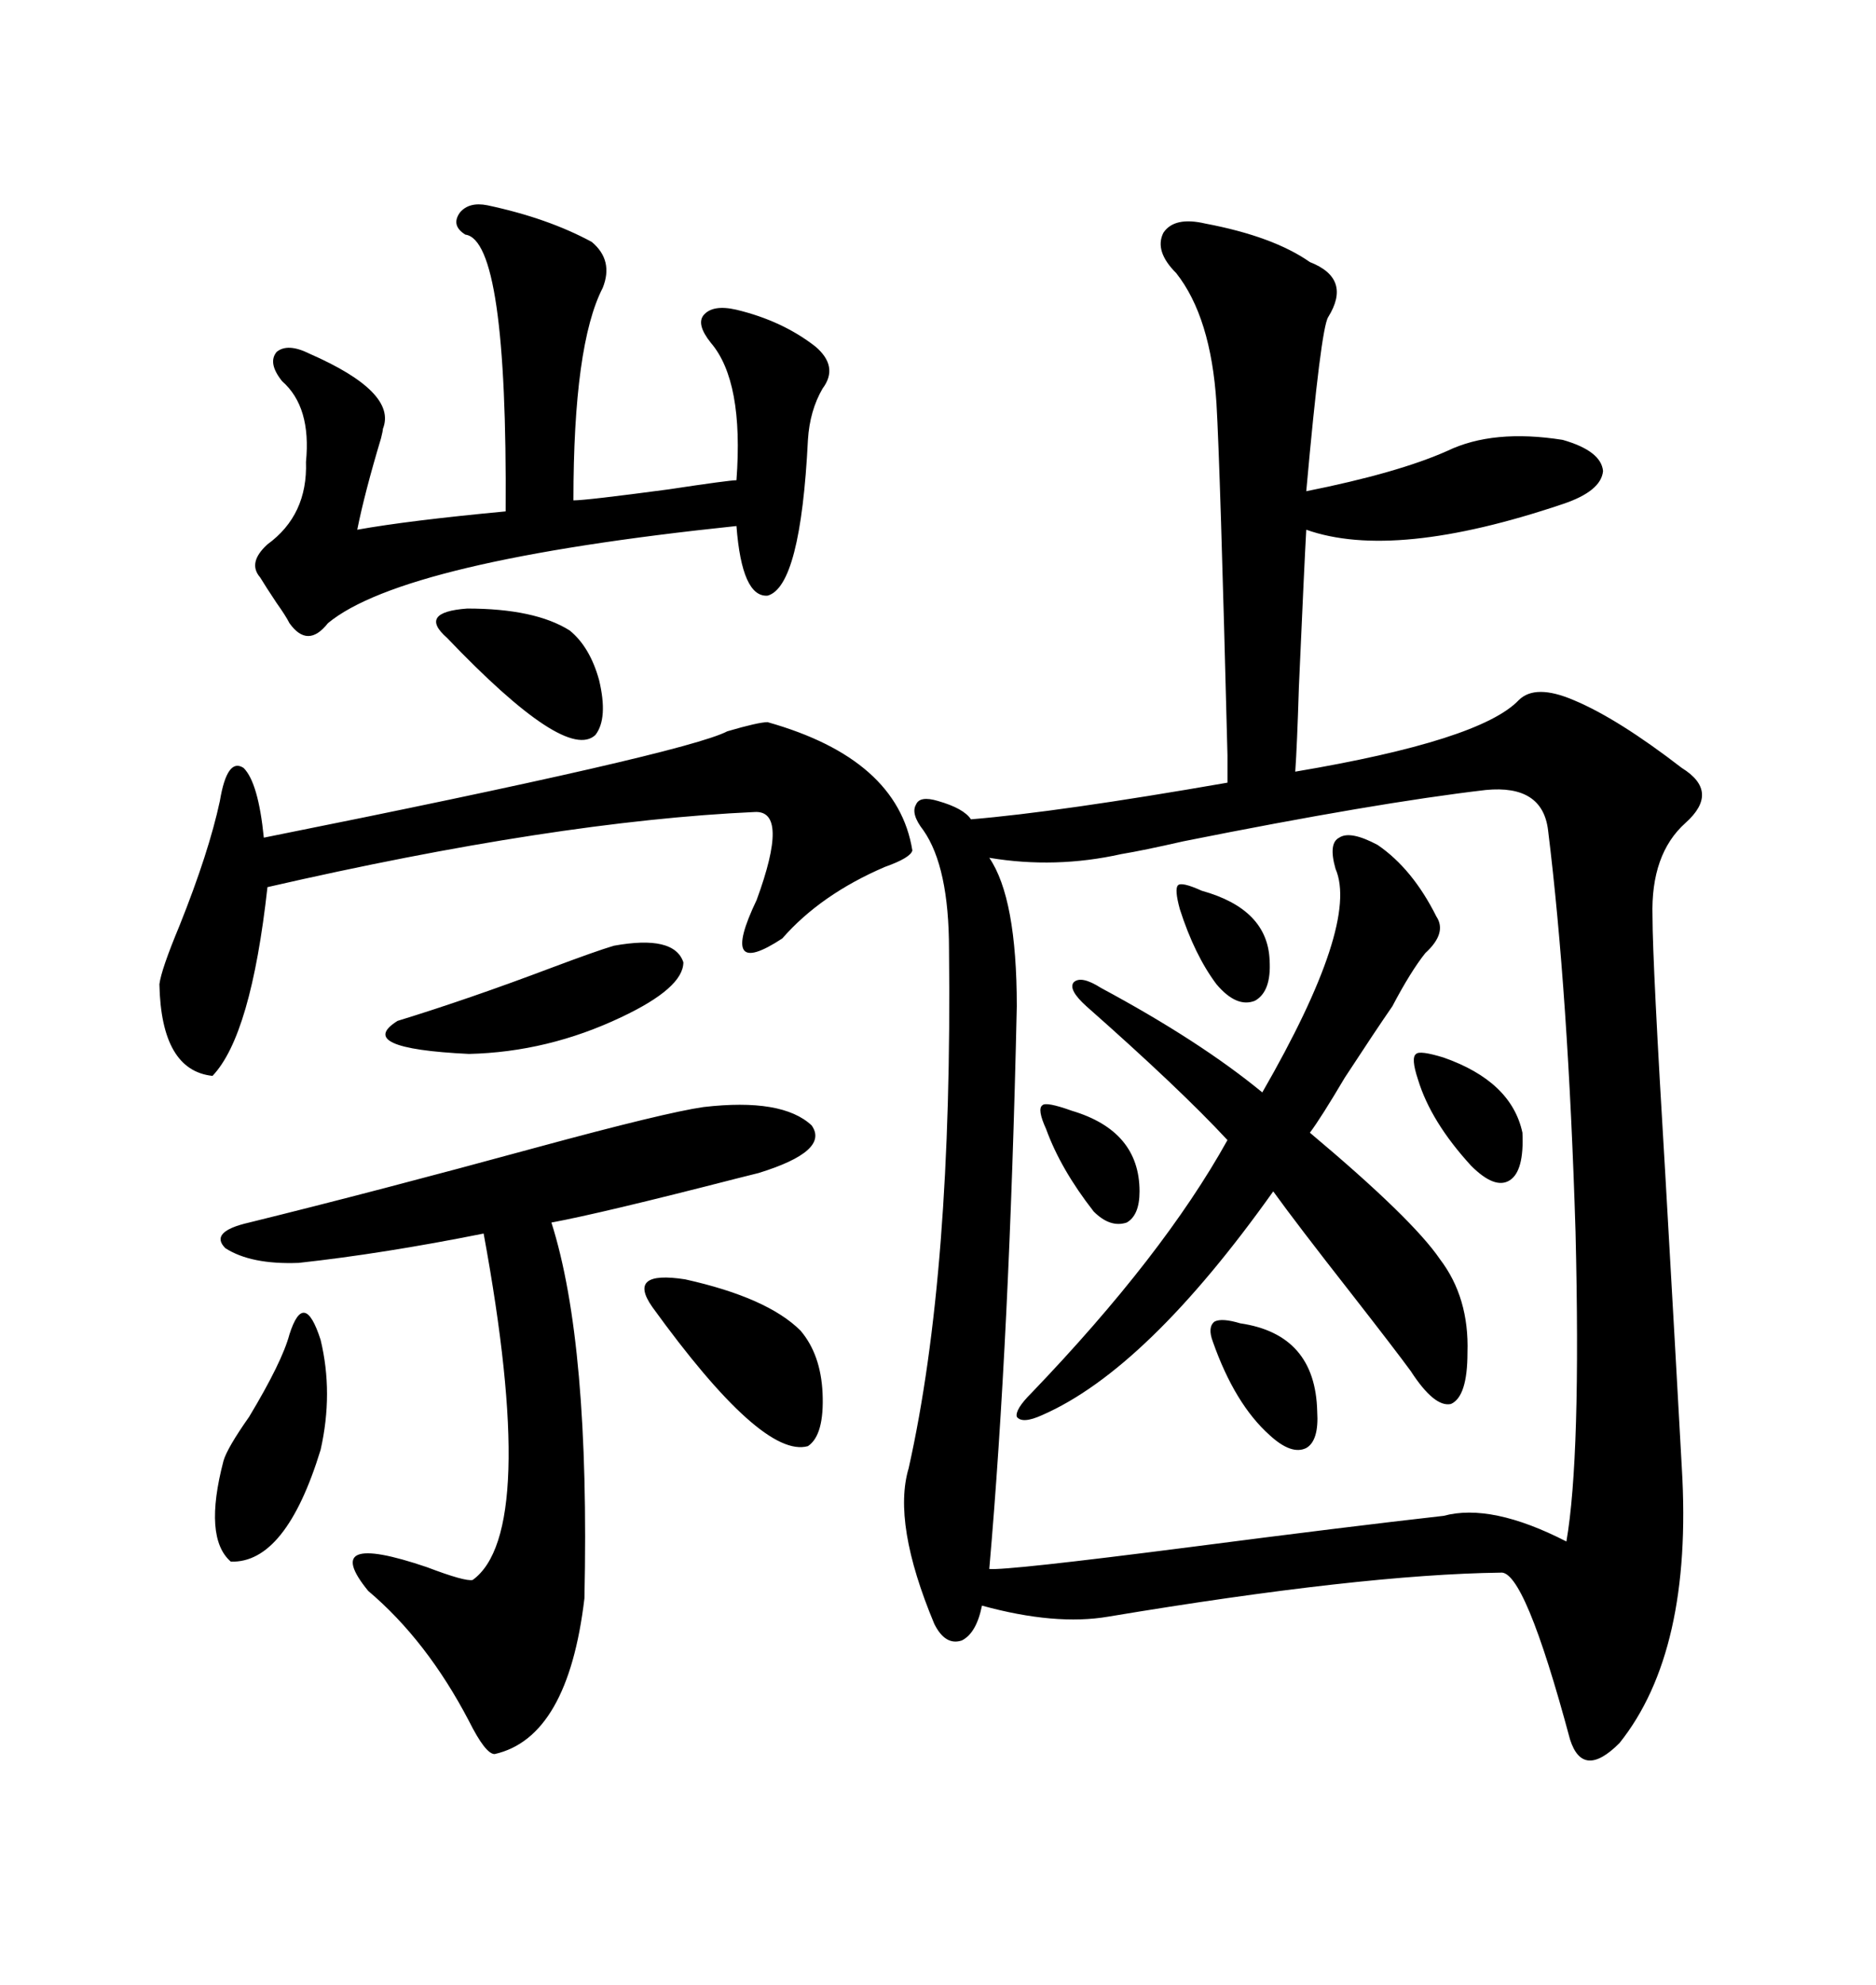 <svg xmlns="http://www.w3.org/2000/svg" xmlns:xlink="http://www.w3.org/1999/xlink" width="300" height="317.285"><path d="M192.77 35.74L192.77 35.74Q203.61 37.79 209.47 41.89L209.47 41.89Q216.21 44.53 212.40 50.68L212.40 50.68Q211.23 52.44 208.89 78.52L208.89 78.52Q223.54 75.59 231.45 72.07L231.45 72.07Q238.77 68.55 249.90 70.31L249.90 70.31Q256.05 72.07 256.35 75.29L256.35 75.29Q256.05 78.52 249.90 80.57L249.90 80.57Q222.95 89.65 208.89 84.67L208.89 84.67Q208.59 89.94 207.71 109.86L207.71 109.86Q207.42 119.24 207.13 123.34L207.13 123.34Q236.72 118.36 242.87 111.91L242.87 111.91Q245.51 109.28 251.66 111.91L251.66 111.91Q258.69 114.84 268.95 122.75L268.95 122.75Q275.10 126.56 269.53 131.54L269.53 131.54Q263.96 136.52 264.26 146.48L264.26 146.48Q264.26 153.81 266.31 187.79L266.31 187.79Q268.07 218.55 268.95 234.67L268.95 234.67Q270.70 263.96 258.98 278.61L258.98 278.61Q253.13 284.47 251.07 278.03L251.07 278.03Q243.75 250.78 239.94 251.37L239.94 251.37Q217.68 251.66 177.25 258.40L177.25 258.40Q168.75 259.86 157.03 256.64L157.03 256.64Q156.15 261.04 153.81 262.21L153.81 262.21Q151.17 263.09 149.41 259.57L149.41 259.57Q142.68 243.46 145.31 234.67L145.31 234.67Q152.34 203.32 151.76 151.76L151.76 151.76Q151.76 138.57 147.66 132.71L147.66 132.71Q145.61 130.08 146.48 128.61L146.48 128.61Q147.07 127.15 150 128.03L150 128.03Q154.10 129.20 155.27 130.96L155.27 130.96Q169.34 129.79 196.29 125.10L196.29 125.10Q196.29 123.63 196.29 120.70L196.29 120.70Q195.12 74.41 194.53 64.45L194.53 64.45Q193.65 50.68 188.09 43.65L188.09 43.65Q184.57 40.14 186.04 37.21L186.04 37.21Q187.79 34.57 192.77 35.74ZM237.60 126.27L237.60 126.27Q220.02 128.32 189.26 134.47L189.26 134.47Q182.81 135.94 179.30 136.52L179.30 136.52Q168.75 138.87 158.20 137.11L158.20 137.11Q162.60 143.55 162.60 160.84L162.60 160.84Q161.43 213.87 158.20 250.78L158.20 250.78Q160.84 251.07 190.43 247.27L190.43 247.27Q215.33 244.04 230.86 242.29L230.86 242.29Q238.48 240.23 250.49 246.39L250.49 246.39Q252.83 232.91 251.95 196.88L251.95 196.88Q250.78 158.79 247.56 132.71L247.56 132.71Q246.68 125.39 237.60 126.27ZM112.50 176.95L112.50 176.95Q125.10 175.49 129.79 179.88L129.79 179.88Q132.71 183.98 121.29 187.50L121.29 187.50Q120.12 187.79 117.77 188.38L117.77 188.38Q96.09 193.95 88.18 195.41L88.18 195.41Q94.34 214.75 93.46 255.47L93.46 255.47Q90.82 277.73 79.10 280.37L79.10 280.37Q77.64 280.37 75 275.10L75 275.10Q68.26 262.21 58.89 254.30L58.89 254.30Q50.98 244.63 68.26 250.49L68.26 250.49Q74.41 252.83 75.59 252.54L75.59 252.54Q86.13 244.92 77.34 197.17L77.34 197.17Q61.23 200.39 47.75 201.86L47.75 201.86Q40.14 202.15 36.04 199.51L36.04 199.51Q33.40 196.88 39.84 195.41L39.84 195.41Q60.06 190.43 85.84 183.40L85.84 183.40Q106.35 177.83 112.50 176.95ZM77.93 32.81L77.93 32.81Q87.60 34.86 94.63 38.67L94.63 38.67Q98.14 41.60 96.39 46.00L96.39 46.00Q91.70 55.08 91.70 79.98L91.70 79.98Q93.75 79.98 106.93 78.22L106.93 78.22Q116.60 76.76 117.77 76.76L117.77 76.76Q118.95 60.94 113.67 54.79L113.67 54.79Q111.33 51.86 112.50 50.39L112.50 50.39Q113.96 48.63 117.77 49.51L117.77 49.51Q125.10 51.27 130.37 55.37L130.37 55.37Q134.18 58.59 131.54 62.11L131.54 62.11Q129.49 65.63 129.20 70.31L129.20 70.31Q128.03 93.75 122.75 95.21L122.75 95.21Q118.65 95.51 117.77 84.08L117.77 84.08Q64.45 89.65 52.44 99.61L52.44 99.61Q49.22 103.71 46.29 99.61L46.29 99.61Q45.70 98.44 44.24 96.39L44.24 96.39Q42.48 93.75 41.60 92.29L41.60 92.29Q39.55 89.94 42.77 87.01L42.77 87.01Q49.22 82.32 48.93 73.83L48.93 73.83Q49.80 65.04 45.12 60.94L45.12 60.94Q42.77 58.01 44.24 56.25L44.24 56.25Q46.00 54.79 49.51 56.54L49.51 56.54Q63.57 62.70 61.23 68.55L61.23 68.55Q61.23 68.85 60.94 70.02L60.94 70.02Q58.30 78.81 57.13 84.67L57.13 84.67Q65.33 83.20 80.86 81.74L80.86 81.74Q81.15 38.38 74.41 37.50L74.41 37.50Q72.07 36.04 73.54 33.98L73.54 33.98Q75 32.23 77.93 32.81ZM220.31 135.06L220.31 135.06Q225.88 138.87 229.69 146.48L229.69 146.48Q231.45 149.12 227.93 152.34L227.93 152.34Q225.59 155.27 222.66 160.84L222.66 160.84Q220.02 164.65 215.04 172.27L215.04 172.27Q211.23 178.71 209.47 181.05L209.47 181.05Q225.88 194.82 230.27 201.27L230.27 201.27Q234.96 207.42 234.67 216.21L234.67 216.21Q234.67 223.24 232.03 224.41L232.03 224.41Q229.39 225 225.59 219.14L225.59 219.14Q223.24 215.92 215.92 206.54L215.92 206.54Q207.42 195.70 203.61 190.43L203.61 190.43Q183.40 218.85 166.70 226.17L166.70 226.17Q163.48 227.64 162.60 226.46L162.60 226.46Q162.30 225.29 164.94 222.66L164.94 222.66Q186.04 200.68 196.29 182.23L196.29 182.23Q188.67 174.02 173.73 160.84L173.73 160.84Q170.80 158.20 171.68 157.03L171.68 157.03Q172.85 155.86 176.07 157.91L176.07 157.91Q191.89 166.41 201.86 174.61L201.86 174.61Q217.38 147.66 213.57 138.87L213.57 138.87Q212.40 134.77 214.16 133.89L214.16 133.89Q215.92 132.71 220.31 135.06ZM122.75 115.43L122.75 115.43Q143.55 121.29 145.90 135.94L145.90 135.94Q145.61 137.11 141.50 138.57L141.50 138.57Q131.25 142.97 125.10 150L125.10 150Q114.84 156.74 121.00 143.85L121.00 143.85Q126.27 129.49 120.70 129.79L120.70 129.79Q88.77 131.25 42.77 141.80L42.77 141.80Q40.14 165.53 33.98 171.97L33.98 171.97Q25.78 171.09 25.49 157.32L25.49 157.32Q25.78 154.98 28.71 147.95L28.71 147.95Q33.40 136.23 35.16 128.03L35.16 128.03Q36.33 121.00 38.96 122.75L38.96 122.75Q41.31 125.10 42.19 133.89L42.19 133.89Q109.57 120.41 116.31 116.89L116.31 116.89Q121.29 115.43 122.75 115.43ZM98.14 151.17L98.14 151.17Q107.81 149.41 109.28 153.81L109.28 153.81Q109.28 157.91 99.32 162.60L99.32 162.60Q87.60 168.16 75 168.46L75 168.46Q56.54 167.58 63.57 163.18L63.57 163.18Q75 159.67 88.18 154.69L88.18 154.69Q95.21 152.05 98.14 151.17ZM128.03 212.70L128.03 212.70Q131.25 216.50 131.54 222.66L131.54 222.66Q131.84 229.39 129.20 231.15L129.20 231.15Q121.88 233.20 104.30 208.89L104.30 208.89Q100.20 203.03 109.57 204.49L109.57 204.49Q122.75 207.42 128.03 212.70ZM46.29 213.28L46.29 213.28Q48.63 205.96 51.27 214.16L51.27 214.16Q53.32 222.66 51.27 231.74L51.27 231.74Q45.70 249.90 36.91 249.61L36.91 249.61Q32.52 245.80 35.74 233.50L35.74 233.50Q36.33 231.45 39.84 226.46L39.84 226.46Q45.12 217.68 46.29 213.28ZM71.48 101.95L71.48 101.95Q66.80 97.85 74.71 97.27L74.71 97.27Q85.55 97.27 91.11 100.78L91.11 100.78Q94.34 103.42 95.80 108.69L95.80 108.69Q97.27 114.84 95.21 117.48L95.21 117.48Q90.53 121.88 71.48 101.95ZM198.34 211.52L198.34 211.52Q210.35 213.28 210.64 225.59L210.64 225.59Q210.94 230.27 208.89 231.45L208.89 231.45Q206.54 232.62 203.03 229.39L203.03 229.39Q197.46 224.41 193.95 214.45L193.95 214.45Q193.07 212.11 194.24 211.23L194.24 211.23Q195.41 210.64 198.34 211.52ZM230.86 169.04L230.86 169.04Q241.70 172.85 243.46 181.05L243.46 181.05Q243.75 187.21 241.41 188.67L241.41 188.67Q239.06 190.14 235.25 186.33L235.25 186.33Q228.81 179.30 226.76 172.56L226.76 172.56Q225.59 169.04 226.46 168.46L226.46 168.46Q227.05 167.87 230.86 169.04ZM171.39 177.54L171.39 177.54Q182.23 180.76 182.23 190.43L182.23 190.43Q182.23 194.24 180.18 195.41L180.18 195.41Q177.54 196.29 174.90 193.65L174.90 193.65Q169.63 186.91 167.29 180.47L167.29 180.47Q165.82 177.25 166.70 176.66L166.70 176.66Q167.29 176.07 171.39 177.54ZM192.19 142.38L192.19 142.38Q202.73 145.31 203.03 153.52L203.03 153.52Q203.32 158.50 200.68 159.96L200.68 159.96Q197.75 161.13 194.53 157.32L194.53 157.32Q191.02 152.64 188.67 145.31L188.67 145.31Q187.79 142.09 188.38 141.50L188.38 141.50Q188.96 140.92 192.19 142.38Z"/></svg>